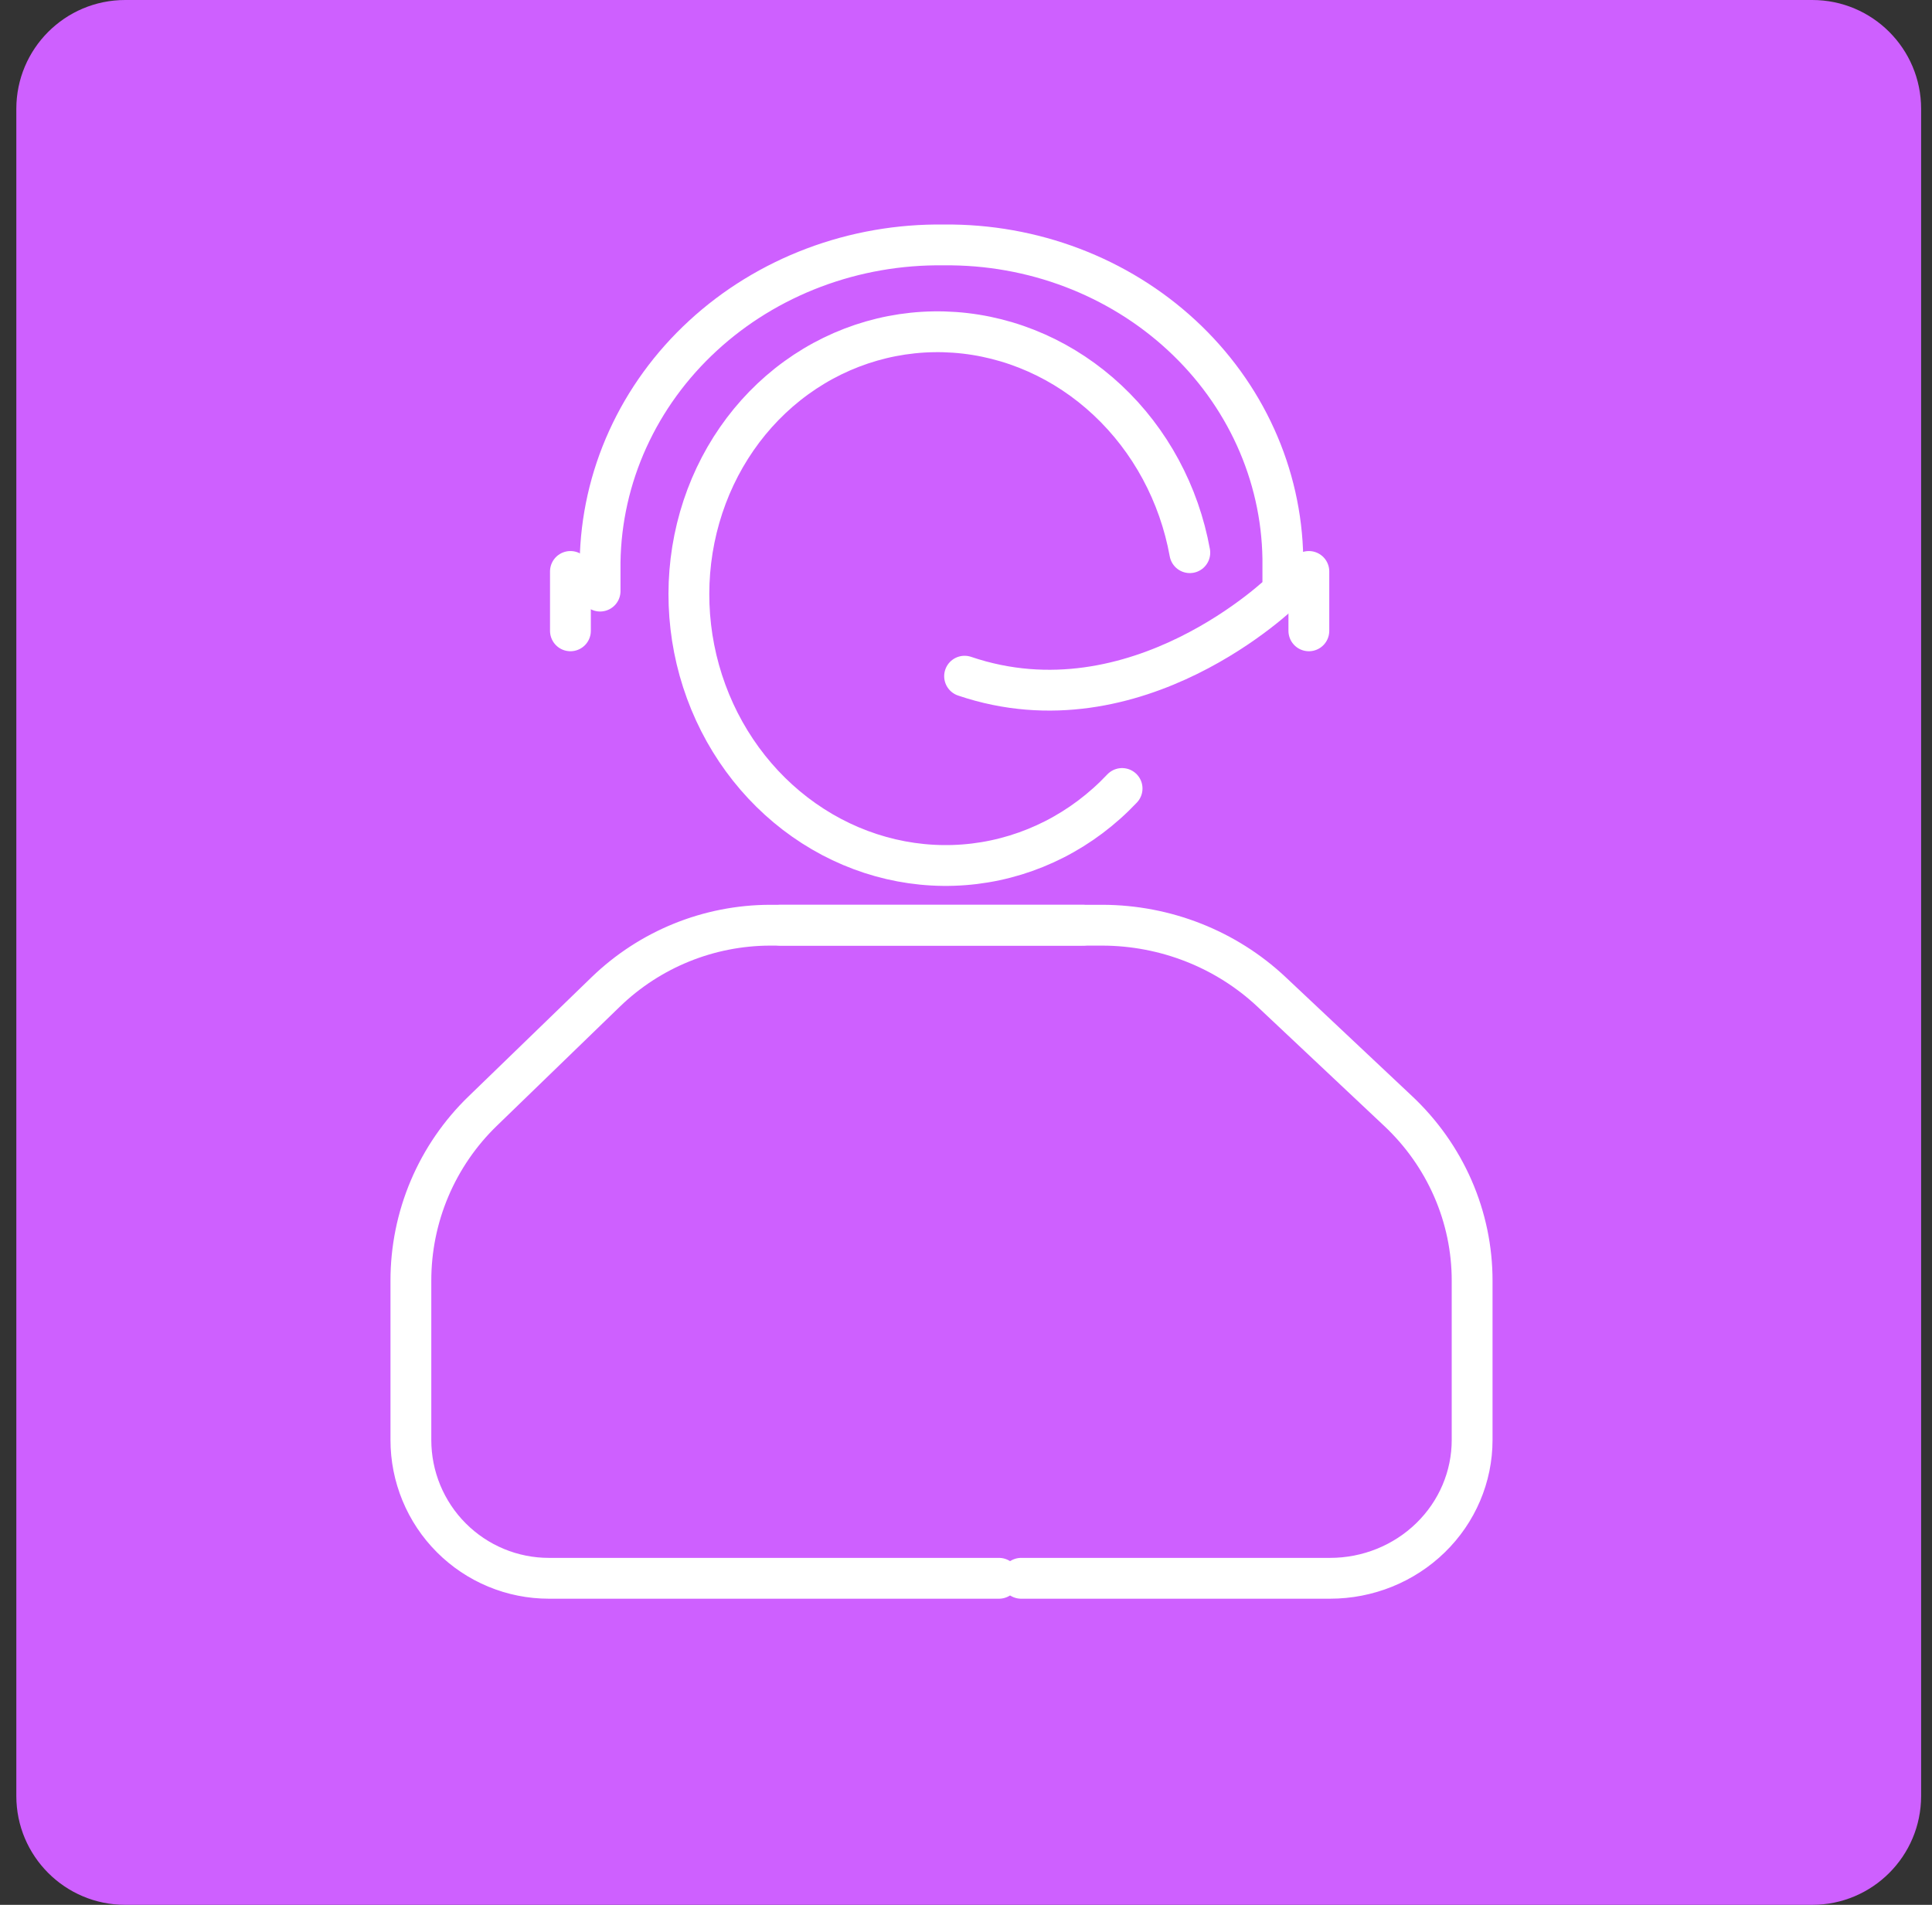 <svg width="71" height="70" viewBox="0 0 71 70" fill="none" xmlns="http://www.w3.org/2000/svg">
<rect x="0" y="0" width="71" height="70" fill="#333333" stroke="none"/>
<path d="M0.6 4C0.6 1.791 2.391 0 4.6 0H66.6C68.809 0 70.6 1.791 70.6 4V66C70.6 68.209 68.809 70 66.6 70H4.6C2.391 70 0.6 68.209 0.6 66V4Z" fill="#CE60FF"/>
<path d="M28.686 34H40.517C42.833 34.006 45.057 34.883 46.725 36.448L51.372 40.82C52.236 41.629 52.923 42.6 53.392 43.674C53.861 44.748 54.102 45.904 54.1 47.071V52.918C54.1 54.266 53.55 55.559 52.571 56.511C51.592 57.465 50.264 58 48.88 58H37.527" stroke="white" stroke-width="1.5" stroke-linecap="round" stroke-linejoin="round"/>
<path d="M36.712 58H20.171C19.505 58 18.845 57.869 18.23 57.613C17.615 57.358 17.056 56.983 16.585 56.511C16.114 56.04 15.741 55.479 15.486 54.863C15.231 54.246 15.1 53.585 15.1 52.918V47.071C15.098 45.904 15.332 44.748 15.787 43.674C16.243 42.6 16.91 41.629 17.75 40.82L22.264 36.448C23.884 34.883 26.044 34.006 28.294 34H39.788" stroke="white" stroke-width="1.5" stroke-linecap="round" stroke-linejoin="round"/>
<path d="M41.236 28.976C39.782 30.517 37.873 31.491 35.813 31.742C33.754 31.992 31.663 31.505 29.875 30.357C28.087 29.21 26.705 27.469 25.951 25.413C25.196 23.356 25.112 21.103 25.712 19.014C26.312 16.924 27.561 15.119 29.26 13.886C30.959 12.654 33.01 12.065 35.085 12.214C37.159 12.363 39.138 13.242 40.704 14.71C42.27 16.177 43.334 18.149 43.725 20.31" stroke="white" stroke-width="1.5" stroke-linecap="round" stroke-linejoin="round"/>
<path d="M35.448 24.849C41.777 26.998 47.144 21.722 47.144 21.722V20.519C47.096 17.426 45.759 14.477 43.424 12.319C41.09 10.16 37.949 8.967 34.689 9.001C33.054 8.979 31.429 9.262 29.909 9.835C28.389 10.408 27.002 11.259 25.829 12.341C24.655 13.422 23.718 14.713 23.07 16.138C22.422 17.563 22.077 19.096 22.053 20.648V21.722" stroke="white" stroke-width="1.5" stroke-linecap="round" stroke-linejoin="round"/>
<path d="M20.963 23.182V21" stroke="white" stroke-width="1.5" stroke-linecap="round" stroke-linejoin="round"/>
<path d="M48.1 23.182V21" stroke="white" stroke-width="1.5" stroke-linecap="round" stroke-linejoin="round"/>
</svg>
